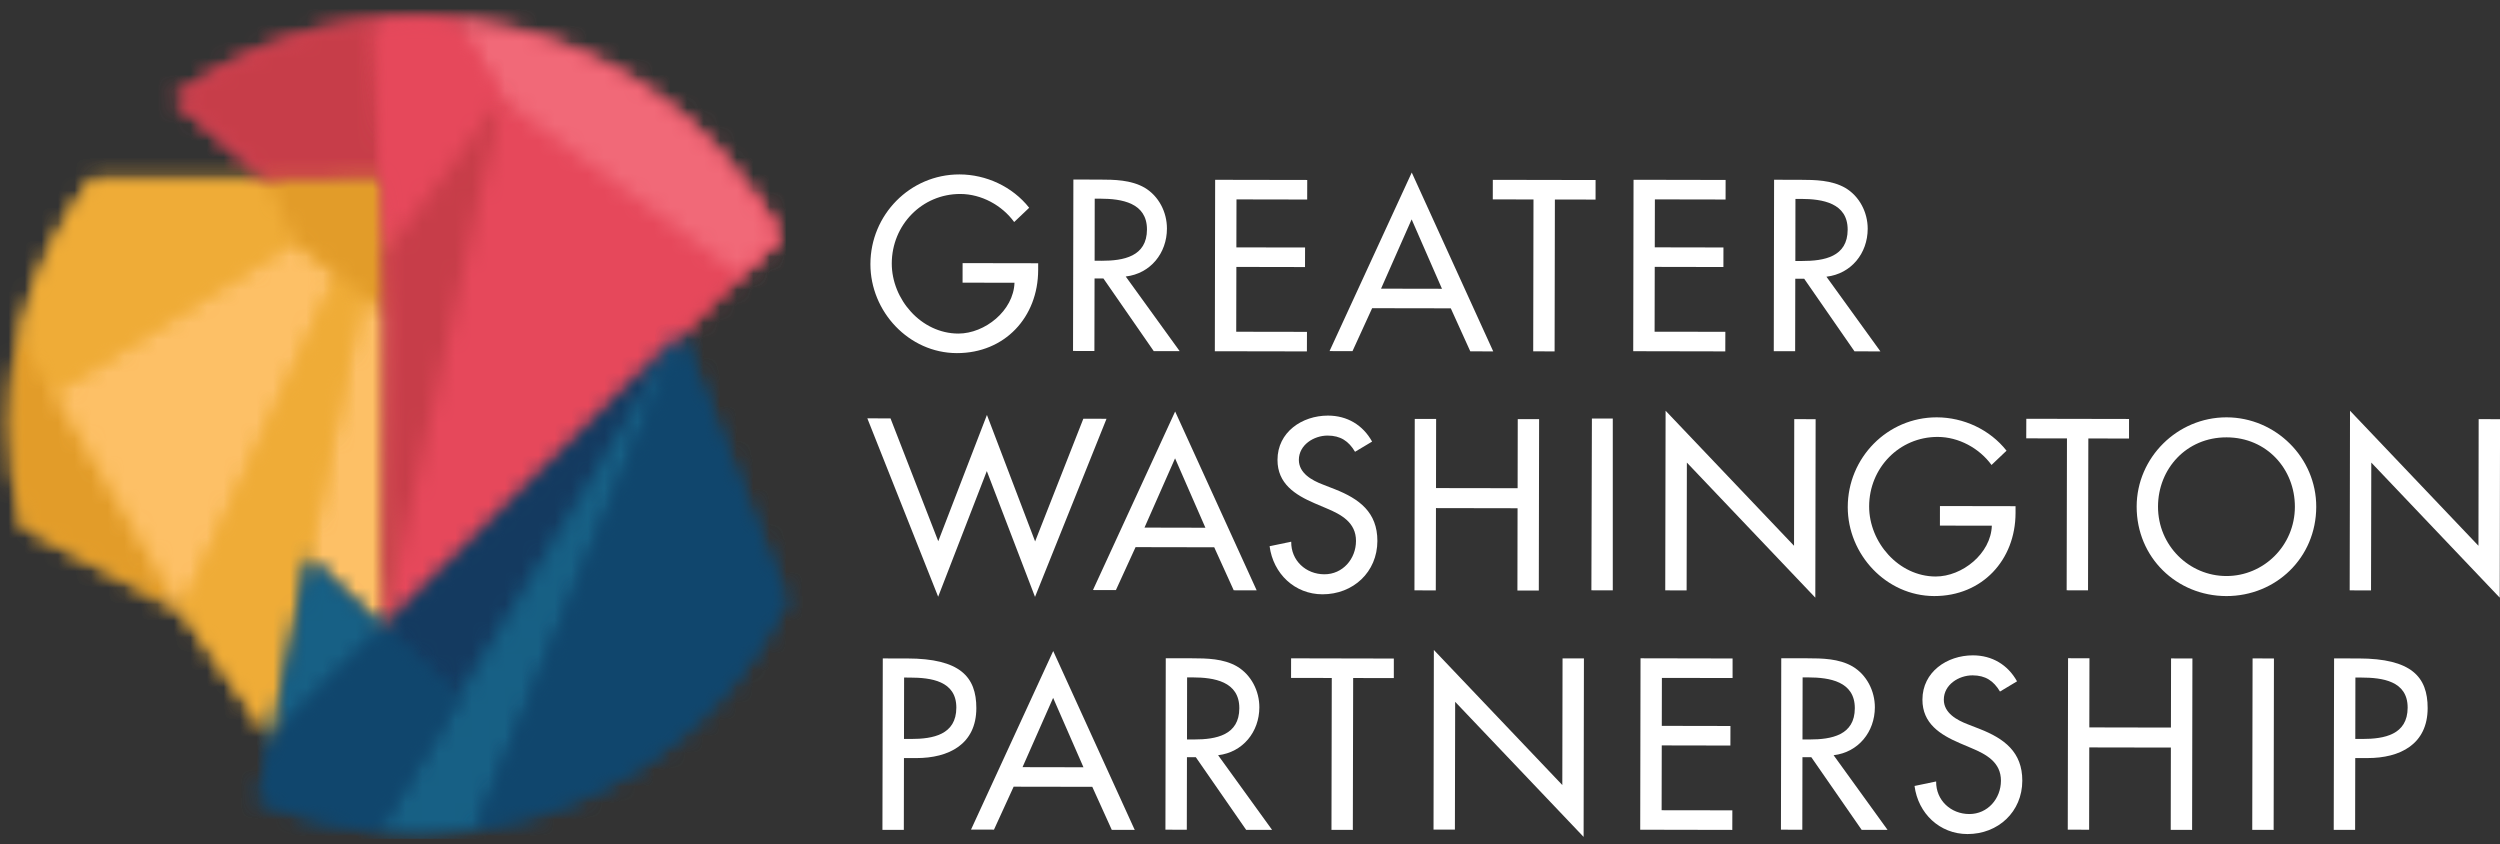 <svg width="151" height="51" viewBox="0 0 151 51" fill="none" xmlns="http://www.w3.org/2000/svg">
<rect x="0" y="0" width="151" height="51" fill="#333333" stroke="none"/>
<g clip-path="url(#clip0_19_15847)">
<path fill-rule="evenodd" clip-rule="evenodd" d="M96.151 25.279L96.12 35.654L97.412 35.657V25.279H96.151ZM52.573 15.95C52.568 18.82 54.897 21.323 57.794 21.328C60.693 21.334 62.701 19.153 62.705 16.311L62.706 15.9L58.141 15.892L58.139 17.073L61.275 17.078C61.219 18.767 59.486 20.15 57.88 20.148C55.641 20.143 53.859 18.08 53.863 15.91C53.868 13.59 55.685 11.712 58.005 11.716C59.27 11.719 60.517 12.393 61.256 13.411L62.163 12.549C61.151 11.269 59.56 10.538 57.953 10.535H57.943C54.968 10.535 52.577 12.973 52.573 15.95Z" fill="white"/>
<path d="M64.811 21.198L66.102 21.201L66.111 16.821H66.647L69.687 21.209L71.253 21.21L67.994 16.701C69.49 16.525 70.482 15.29 70.483 13.807C70.486 12.818 69.993 11.843 69.13 11.333C68.307 10.864 67.317 10.848 66.398 10.847L64.832 10.844L64.811 21.198ZM66.525 15.75H66.115L66.121 12H66.465C67.742 12.004 69.278 12.24 69.277 13.86C69.274 15.503 67.853 15.751 66.537 15.751H66.525V15.75Z" fill="white"/>
<path fill-rule="evenodd" clip-rule="evenodd" d="M73.376 21.215L78.937 21.225L78.941 20.044L74.668 20.037L74.677 16.122L78.823 16.13L78.826 14.949L74.677 14.942L74.684 12.044L78.954 12.052L78.957 10.87L73.395 10.86L73.376 21.215ZM80.304 21.206L81.691 21.209L82.877 18.615L87.628 18.623L88.805 21.221L90.191 21.224L85.27 10.421L80.304 21.206ZM83.415 17.435L85.263 13.25L87.095 17.442L83.415 17.435ZM90.164 12.043L92.623 12.048L92.606 21.221L93.898 21.224L93.915 12.05L96.372 12.055L96.373 10.874L90.166 10.862L90.164 12.043ZM98.647 21.213L104.208 21.224L104.211 20.041L99.938 20.035L99.946 16.12L104.094 16.128L104.096 14.947L99.948 14.939L99.955 12.043L104.225 12.051L104.227 10.869L98.666 10.858L98.647 21.213Z" fill="white"/>
<path d="M107.136 21.213L108.427 21.214L108.435 16.834L108.972 16.835L112.011 21.221L113.577 21.224L110.317 16.713C111.814 16.537 112.806 15.303 112.809 13.82C112.811 12.832 112.317 11.856 111.452 11.346C110.629 10.878 109.641 10.863 108.722 10.86L107.155 10.857L107.136 21.213ZM108.446 12.014H108.788C110.065 12.017 111.603 12.254 111.599 13.873C111.597 15.521 110.167 15.765 108.849 15.763H108.439L108.445 12.014H108.446Z" fill="white"/>
<path fill-rule="evenodd" clip-rule="evenodd" d="M56.671 32.69L53.787 25.271L52.387 25.268L56.665 36.042L59.604 28.453L62.515 36.053L66.834 25.294L65.433 25.292L62.521 32.702L59.611 25.062L56.671 32.69ZM66.015 35.638L67.401 35.641L68.588 33.047L73.339 33.056L74.517 35.654L75.903 35.657L70.979 24.854L66.015 35.638ZM69.127 31.867L70.974 27.683L72.806 31.875L69.127 31.867ZM58.65 50.107L60.037 50.11L61.224 47.516L65.974 47.524L67.151 50.123L68.537 50.126L63.614 39.322L58.65 50.107ZM61.761 46.336L63.609 42.151L65.441 46.343L61.761 46.336Z" fill="white"/>
<path d="M77.161 27.774C77.157 29.215 78.226 29.891 79.409 30.401L80.122 30.704C81.012 31.076 81.904 31.559 81.902 32.671C81.901 33.756 81.103 34.689 79.99 34.687C78.879 34.685 77.972 33.859 77.99 32.719L76.684 32.991C76.901 34.653 78.203 35.893 79.877 35.896C81.731 35.898 83.19 34.554 83.194 32.674C83.197 30.943 82.1 30.131 80.63 29.551L79.889 29.261C79.245 29.014 78.451 28.585 78.451 27.776C78.453 26.869 79.361 26.309 80.185 26.309C80.968 26.311 81.461 26.642 81.844 27.288L82.875 26.672C82.316 25.668 81.368 25.104 80.215 25.102H80.207C78.643 25.102 77.162 26.101 77.161 27.774Z" fill="white"/>
<path fill-rule="evenodd" clip-rule="evenodd" d="M85.433 35.657L86.722 35.66L86.732 30.689L91.661 30.698L91.652 35.669L92.944 35.67L92.962 25.315L91.672 25.315L91.664 29.488L86.735 29.48L86.742 25.304L85.451 25.302L85.433 35.657ZM100.581 35.658L101.872 35.659L101.887 27.94L109.645 36.099L109.664 25.319L108.373 25.316L108.36 32.965L100.602 24.808L100.581 35.658Z" fill="white"/>
<path d="M111.604 30.623C111.601 33.492 113.929 35.996 116.826 36.002C119.724 36.006 121.733 33.826 121.739 30.985V30.573L117.173 30.565L117.171 31.747L120.307 31.751C120.251 33.441 118.518 34.824 116.912 34.821C114.675 34.816 112.892 32.753 112.896 30.584C112.9 28.264 114.717 26.386 117.037 26.39C118.301 26.392 119.548 27.067 120.288 28.084L121.195 27.222C120.183 25.939 118.593 25.211 116.985 25.207H116.975C113.999 25.207 111.608 27.646 111.604 30.623Z" fill="white"/>
<path fill-rule="evenodd" clip-rule="evenodd" d="M122.385 26.476L124.845 26.481L124.826 35.654L126.117 35.657L126.136 26.483L128.593 26.488L128.594 25.306L122.389 25.294L122.385 26.476Z" fill="white"/>
<path d="M129.054 30.596C129.049 33.672 131.473 35.996 134.468 36.003C137.463 36.007 139.895 33.691 139.901 30.614C139.909 27.648 137.456 25.213 134.487 25.207H134.476C131.516 25.207 129.059 27.633 129.054 30.596ZM134.471 34.792C132.232 34.789 130.34 32.96 130.344 30.597C130.348 28.318 132.055 26.411 134.487 26.416C136.915 26.421 138.615 28.334 138.611 30.611C138.606 32.972 136.714 34.793 134.479 34.792H134.471Z" fill="white"/>
<path fill-rule="evenodd" clip-rule="evenodd" d="M141.921 35.658L143.21 35.659L143.226 27.94L150.983 36.099L151.003 25.319L149.711 25.316L149.699 32.965L141.941 24.808L141.921 35.658Z" fill="white"/>
<path d="M53.3 50.123L54.591 50.125L54.599 45.786L55.341 45.788C57.305 45.791 58.968 44.956 58.971 42.772C58.974 40.877 57.987 39.777 54.801 39.771L53.32 39.769L53.299 50.123H53.3ZM55.012 44.633L54.601 44.632L54.608 40.924L54.952 40.926C56.228 40.928 57.766 41.122 57.763 42.743C57.76 44.383 56.344 44.633 55.03 44.633H55.012Z" fill="white"/>
<path d="M70.392 50.113L71.683 50.116L71.692 45.735L72.228 45.736L75.267 50.122L76.834 50.125L73.574 45.615C75.07 45.439 76.062 44.205 76.065 42.722C76.067 41.734 75.573 40.758 74.709 40.248C73.886 39.777 72.898 39.763 71.978 39.761L70.412 39.759L70.392 50.113H70.392ZM72.105 44.664H71.695L71.701 40.915H72.045C73.32 40.918 74.859 41.155 74.855 42.775C74.854 44.412 73.441 44.664 72.129 44.664H72.105Z" fill="white"/>
<path fill-rule="evenodd" clip-rule="evenodd" d="M77.98 40.946L80.439 40.95L80.421 50.122L81.711 50.126L81.731 40.952L84.187 40.957V39.776L77.982 39.763L77.98 40.946ZM86.585 50.107L87.876 50.109L87.892 42.39L95.65 50.549L95.669 39.769L94.378 39.766L94.364 47.416L86.605 39.258L86.585 50.107ZM99.069 50.115L104.631 50.126L104.634 48.944L100.362 48.938L100.37 45.023L104.516 45.031L104.519 43.85L100.372 43.842L100.378 40.946L104.648 40.952V39.772L99.088 39.761L99.069 50.115Z" fill="white"/>
<path d="M107.568 50.113L108.86 50.116L108.868 45.735L109.404 45.736L112.444 50.122L114.009 50.125L110.75 45.615C112.247 45.439 113.238 44.205 113.242 42.722C113.242 41.733 112.751 40.758 111.886 40.248C111.061 39.777 110.074 39.763 109.152 39.761L107.588 39.759L107.569 50.114L107.568 50.113ZM109.281 44.664H108.87L108.878 40.915H109.221C110.497 40.918 112.034 41.155 112.031 42.775C112.03 44.412 110.617 44.664 109.305 44.664H109.281Z" fill="white"/>
<path d="M116.115 42.255C116.111 43.697 117.182 44.372 118.361 44.882L119.076 45.186C119.968 45.559 120.859 46.041 120.857 47.154C120.855 48.238 120.057 49.17 118.945 49.168C117.833 49.166 116.928 48.34 116.943 47.2L115.638 47.472C115.854 49.135 117.157 50.373 118.832 50.377C120.686 50.38 122.144 49.035 122.147 47.155C122.152 45.425 121.055 44.611 119.585 44.033L118.845 43.744C118.2 43.496 117.405 43.068 117.407 42.258C117.407 41.351 118.316 40.79 119.139 40.791C119.922 40.793 120.415 41.123 120.799 41.77L121.829 41.152C121.27 40.15 120.323 39.586 119.17 39.583H119.163C117.6 39.583 116.118 40.582 116.115 42.255Z" fill="white"/>
<path fill-rule="evenodd" clip-rule="evenodd" d="M124.893 50.112L126.183 50.115L126.192 45.144L131.121 45.153L131.112 50.124L132.403 50.126L132.422 39.772L131.132 39.769L131.124 43.945L126.195 43.935L126.203 39.76L124.911 39.757L124.893 50.112Z" fill="white"/>
<path d="M140.957 50.123L142.249 50.125L142.257 45.786L143 45.787C144.963 45.79 146.627 44.956 146.63 42.772C146.634 40.877 145.647 39.777 142.461 39.77L140.979 39.768L140.957 50.123ZM142.671 44.633L142.26 44.632L142.266 40.924H142.61C143.888 40.927 145.424 41.122 145.422 42.743C145.419 44.383 144.003 44.633 142.69 44.633H142.671Z" fill="white"/>
<path fill-rule="evenodd" clip-rule="evenodd" d="M136.036 50.123L137.328 50.126L137.346 39.771L136.056 39.768L136.036 50.123Z" fill="white"/>
<mask id="mask0_19_15847" style="mask-type:luminance" maskUnits="userSpaceOnUse" x="0" y="10" width="24" height="35">
<path d="M16.15 10.868L5.619 10.848C2.385 15.117 0.638 20.328 0.647 25.684C0.647 27.791 0.911 29.838 1.41 31.791L11.007 36.906L16.414 44.608L18.622 33.634L23.175 37.917L23.09 18.747L23.055 10.813L16.15 10.868Z" fill="white"/>
</mask>
<g mask="url(#mask0_19_15847)">
<path fill-rule="evenodd" clip-rule="evenodd" d="M-7.67 48.87H27.436V6.551H-7.67V48.87Z" fill="#EFAC37"/>
</g>
<mask id="mask1_19_15847" style="mask-type:luminance" maskUnits="userSpaceOnUse" x="23" y="15" width="1" height="23">
<path d="M23.175 37.913L23.328 18.93L23.214 15.364L23.175 37.913Z" fill="white"/>
</mask>
<g mask="url(#mask1_19_15847)">
<path fill-rule="evenodd" clip-rule="evenodd" d="M18.913 42.174H27.59V11.103H18.913V42.174Z" fill="#E6485B"/>
</g>
<mask id="mask2_19_15847" style="mask-type:luminance" maskUnits="userSpaceOnUse" x="10" y="1" width="38" height="37">
<path d="M10.534 5.962L16.158 10.864L23.054 10.813L23.175 37.917L44.699 16.616L44.7 16.615L47.059 14.279C42.948 6.432 34.724 1.077 25.252 1.077C19.947 1.069 14.782 2.783 10.534 5.962Z" fill="white"/>
</mask>
<g mask="url(#mask2_19_15847)">
<path fill-rule="evenodd" clip-rule="evenodd" d="M2.556 42.178H59.113V-16.604H2.556V42.178Z" fill="#E6485B"/>
</g>
<mask id="mask3_19_15847" style="mask-type:luminance" maskUnits="userSpaceOnUse" x="15" y="20" width="33" height="31">
<path d="M23.176 37.917L18.61 33.621L16.415 44.608L15.668 48.352C18.701 49.635 21.961 50.294 25.254 50.29C35.063 50.29 43.531 44.548 47.483 36.243L41.125 20.153L23.176 37.917Z" fill="white"/>
</mask>
<g mask="url(#mask3_19_15847)">
<path fill-rule="evenodd" clip-rule="evenodd" d="M11.382 60.206H57.581V15.892H11.382V60.206Z" fill="#10466D"/>
</g>
<mask id="mask4_19_15847" style="mask-type:luminance" maskUnits="userSpaceOnUse" x="0" y="19" width="12" height="18">
<path d="M0.646 25.684C0.646 27.791 0.91 29.837 1.409 31.789L11.007 36.906L3.272 23.663L1.325 19.919C0.872 21.807 0.644 23.742 0.646 25.683L0.646 25.684Z" fill="white"/>
</mask>
<g mask="url(#mask4_19_15847)">
<path fill-rule="evenodd" clip-rule="evenodd" d="M-7.67 41.167H15.268V6.571H-7.67V41.167Z" fill="#E29C29"/>
</g>
<mask id="mask5_19_15847" style="mask-type:luminance" maskUnits="userSpaceOnUse" x="3" y="14" width="18" height="23">
<path d="M3.271 23.663L11.008 36.905L20.411 16.616L17.767 14.523L3.271 23.663Z" fill="white"/>
</mask>
<g mask="url(#mask5_19_15847)">
<path fill-rule="evenodd" clip-rule="evenodd" d="M-0.988 41.167H24.674V10.261H-0.988V41.167Z" fill="#FDC066"/>
</g>
<mask id="mask6_19_15847" style="mask-type:luminance" maskUnits="userSpaceOnUse" x="18" y="17" width="6" height="21">
<path d="M18.61 33.622L23.172 37.917L23.327 18.934L21.819 17.74L18.61 33.622Z" fill="white"/>
</mask>
<g mask="url(#mask6_19_15847)">
<path fill-rule="evenodd" clip-rule="evenodd" d="M14.349 42.178H27.588V13.478H14.349L14.349 42.178Z" fill="#FDC066"/>
</g>
<mask id="mask7_19_15847" style="mask-type:luminance" maskUnits="userSpaceOnUse" x="11" y="16" width="11" height="29">
<path d="M11.007 36.905L16.414 44.609L21.82 17.739L20.411 16.616L11.007 36.905Z" fill="white"/>
</mask>
<g mask="url(#mask7_19_15847)">
<path fill-rule="evenodd" clip-rule="evenodd" d="M6.746 48.869H26.081V12.354H6.746V48.869Z" fill="#EFAC37"/>
</g>
<mask id="mask8_19_15847" style="mask-type:luminance" maskUnits="userSpaceOnUse" x="1" y="10" width="17" height="14">
<path d="M1.324 19.92L3.272 23.664L17.769 14.522L16.151 10.868L5.619 10.85C3.577 13.544 2.115 16.633 1.324 19.92Z" fill="white"/>
</mask>
<g mask="url(#mask8_19_15847)">
<path fill-rule="evenodd" clip-rule="evenodd" d="M-7.664 27.925H22.031V6.572H-7.664V27.925Z" fill="#EFAC37"/>
</g>
<mask id="mask9_19_15847" style="mask-type:luminance" maskUnits="userSpaceOnUse" x="10" y="1" width="14" height="10">
<path d="M10.534 5.962L16.158 10.864L23.055 10.813L22.728 1.206C18.307 1.656 14.092 3.3 10.534 5.962Z" fill="white"/>
</mask>
<g mask="url(#mask9_19_15847)">
<path fill-rule="evenodd" clip-rule="evenodd" d="M2.555 15.126H27.316V-16.604H2.555V15.126Z" fill="#C73D49"/>
</g>
<mask id="mask10_19_15847" style="mask-type:luminance" maskUnits="userSpaceOnUse" x="16" y="10" width="8" height="9">
<path d="M16.15 10.868L17.769 14.523L23.328 18.935L23.054 10.813L16.15 10.868Z" fill="white"/>
</mask>
<g mask="url(#mask10_19_15847)">
<path fill-rule="evenodd" clip-rule="evenodd" d="M11.89 23.196H27.589V6.552H11.89V23.196Z" fill="#E29C29"/>
</g>
<mask id="mask11_19_15847" style="mask-type:luminance" maskUnits="userSpaceOnUse" x="23" y="5" width="25" height="33">
<path d="M23.173 37.917L47.059 14.279C46.726 13.643 46.365 13.022 45.978 12.418L30.316 5.947L23.173 37.917Z" fill="white"/>
</mask>
<g mask="url(#mask11_19_15847)">
<path fill-rule="evenodd" clip-rule="evenodd" d="M18.911 42.178H52.328V1.687H18.91L18.911 42.178Z" fill="#E6485B"/>
</g>
<mask id="mask12_19_15847" style="mask-type:luminance" maskUnits="userSpaceOnUse" x="27" y="1" width="21" height="16">
<path d="M30.317 5.947L44.699 16.616L47.056 14.272C43.267 7.044 35.987 1.933 27.456 1.175L30.318 5.947H30.317Z" fill="white"/>
</mask>
<g mask="url(#mask12_19_15847)">
<path fill-rule="evenodd" clip-rule="evenodd" d="M22.459 20.877H59.11V-4.312H22.459V20.877Z" fill="#F16978"/>
</g>
<mask id="mask13_19_15847" style="mask-type:luminance" maskUnits="userSpaceOnUse" x="22" y="1" width="9" height="15">
<path d="M22.722 1.207L23.212 15.364L30.315 5.947L27.455 1.175C25.88 1.035 24.295 1.046 22.722 1.207Z" fill="white"/>
</mask>
<g mask="url(#mask13_19_15847)">
<path fill-rule="evenodd" clip-rule="evenodd" d="M18.182 19.626H34.576V-11.141H18.182V19.626Z" fill="#E6485B"/>
</g>
<mask id="mask14_19_15847" style="mask-type:luminance" maskUnits="userSpaceOnUse" x="23" y="5" width="8" height="33">
<path d="M23.212 15.365L23.328 18.931L23.173 37.913L30.315 5.947L23.212 15.365Z" fill="white"/>
</mask>
<g mask="url(#mask14_19_15847)">
<path fill-rule="evenodd" clip-rule="evenodd" d="M18.911 42.174H34.576V1.687H18.91L18.911 42.174Z" fill="#C73D49"/>
</g>
<mask id="mask15_19_15847" style="mask-type:luminance" maskUnits="userSpaceOnUse" x="23" y="20" width="19" height="23">
<path d="M23.175 37.916L27.697 42.172L41.124 20.152L23.175 37.916Z" fill="white"/>
</mask>
<g mask="url(#mask15_19_15847)">
<path fill-rule="evenodd" clip-rule="evenodd" d="M18.914 46.434H45.385V15.891H18.914V46.434Z" fill="#143A60"/>
</g>
<mask id="mask16_19_15847" style="mask-type:luminance" maskUnits="userSpaceOnUse" x="22" y="20" width="20" height="31">
<path d="M22.82 50.17C24.812 50.366 26.821 50.32 28.802 50.035L41.124 20.153L22.82 50.17Z" fill="white"/>
</mask>
<g mask="url(#mask16_19_15847)">
<path fill-rule="evenodd" clip-rule="evenodd" d="M16.15 60.206H45.385V15.892H16.15V60.206Z" fill="#176085"/>
</g>
<mask id="mask17_19_15847" style="mask-type:luminance" maskUnits="userSpaceOnUse" x="16" y="33" width="8" height="12">
<path d="M16.414 44.609L23.173 37.916L18.61 33.621L16.414 44.609Z" fill="white"/>
</mask>
<g mask="url(#mask17_19_15847)">
<path fill-rule="evenodd" clip-rule="evenodd" d="M12.152 48.869H27.434V29.359H12.152V48.869Z" fill="#176085"/>
</g>
<mask id="mask18_19_15847" style="mask-type:luminance" maskUnits="userSpaceOnUse" x="15" y="37" width="13" height="14">
<path d="M16.415 44.609L15.668 48.352C17.947 49.317 20.359 49.929 22.822 50.17L27.698 42.172L23.176 37.916L16.415 44.609Z" fill="white"/>
</mask>
<g mask="url(#mask18_19_15847)">
<path fill-rule="evenodd" clip-rule="evenodd" d="M11.382 58.381H31.959V33.656H11.382V58.381Z" fill="#10466D"/>
</g>
<mask id="mask19_19_15847" style="mask-type:luminance" maskUnits="userSpaceOnUse" x="28" y="20" width="20" height="31">
<path d="M28.802 50.035C37.074 48.84 44.015 43.529 47.481 36.243L41.124 20.153L28.802 50.035Z" fill="white"/>
</mask>
<g mask="url(#mask19_19_15847)">
<path fill-rule="evenodd" clip-rule="evenodd" d="M22.102 60.206H57.58V15.893H22.102V60.206Z" fill="#10466D"/>
</g>
</g>
<defs>
<clipPath id="clip0_19_15847">
<rect width="151" height="50.333" fill="white" transform="translate(0 0.333)"/>
</clipPath>
</defs>
</svg>
